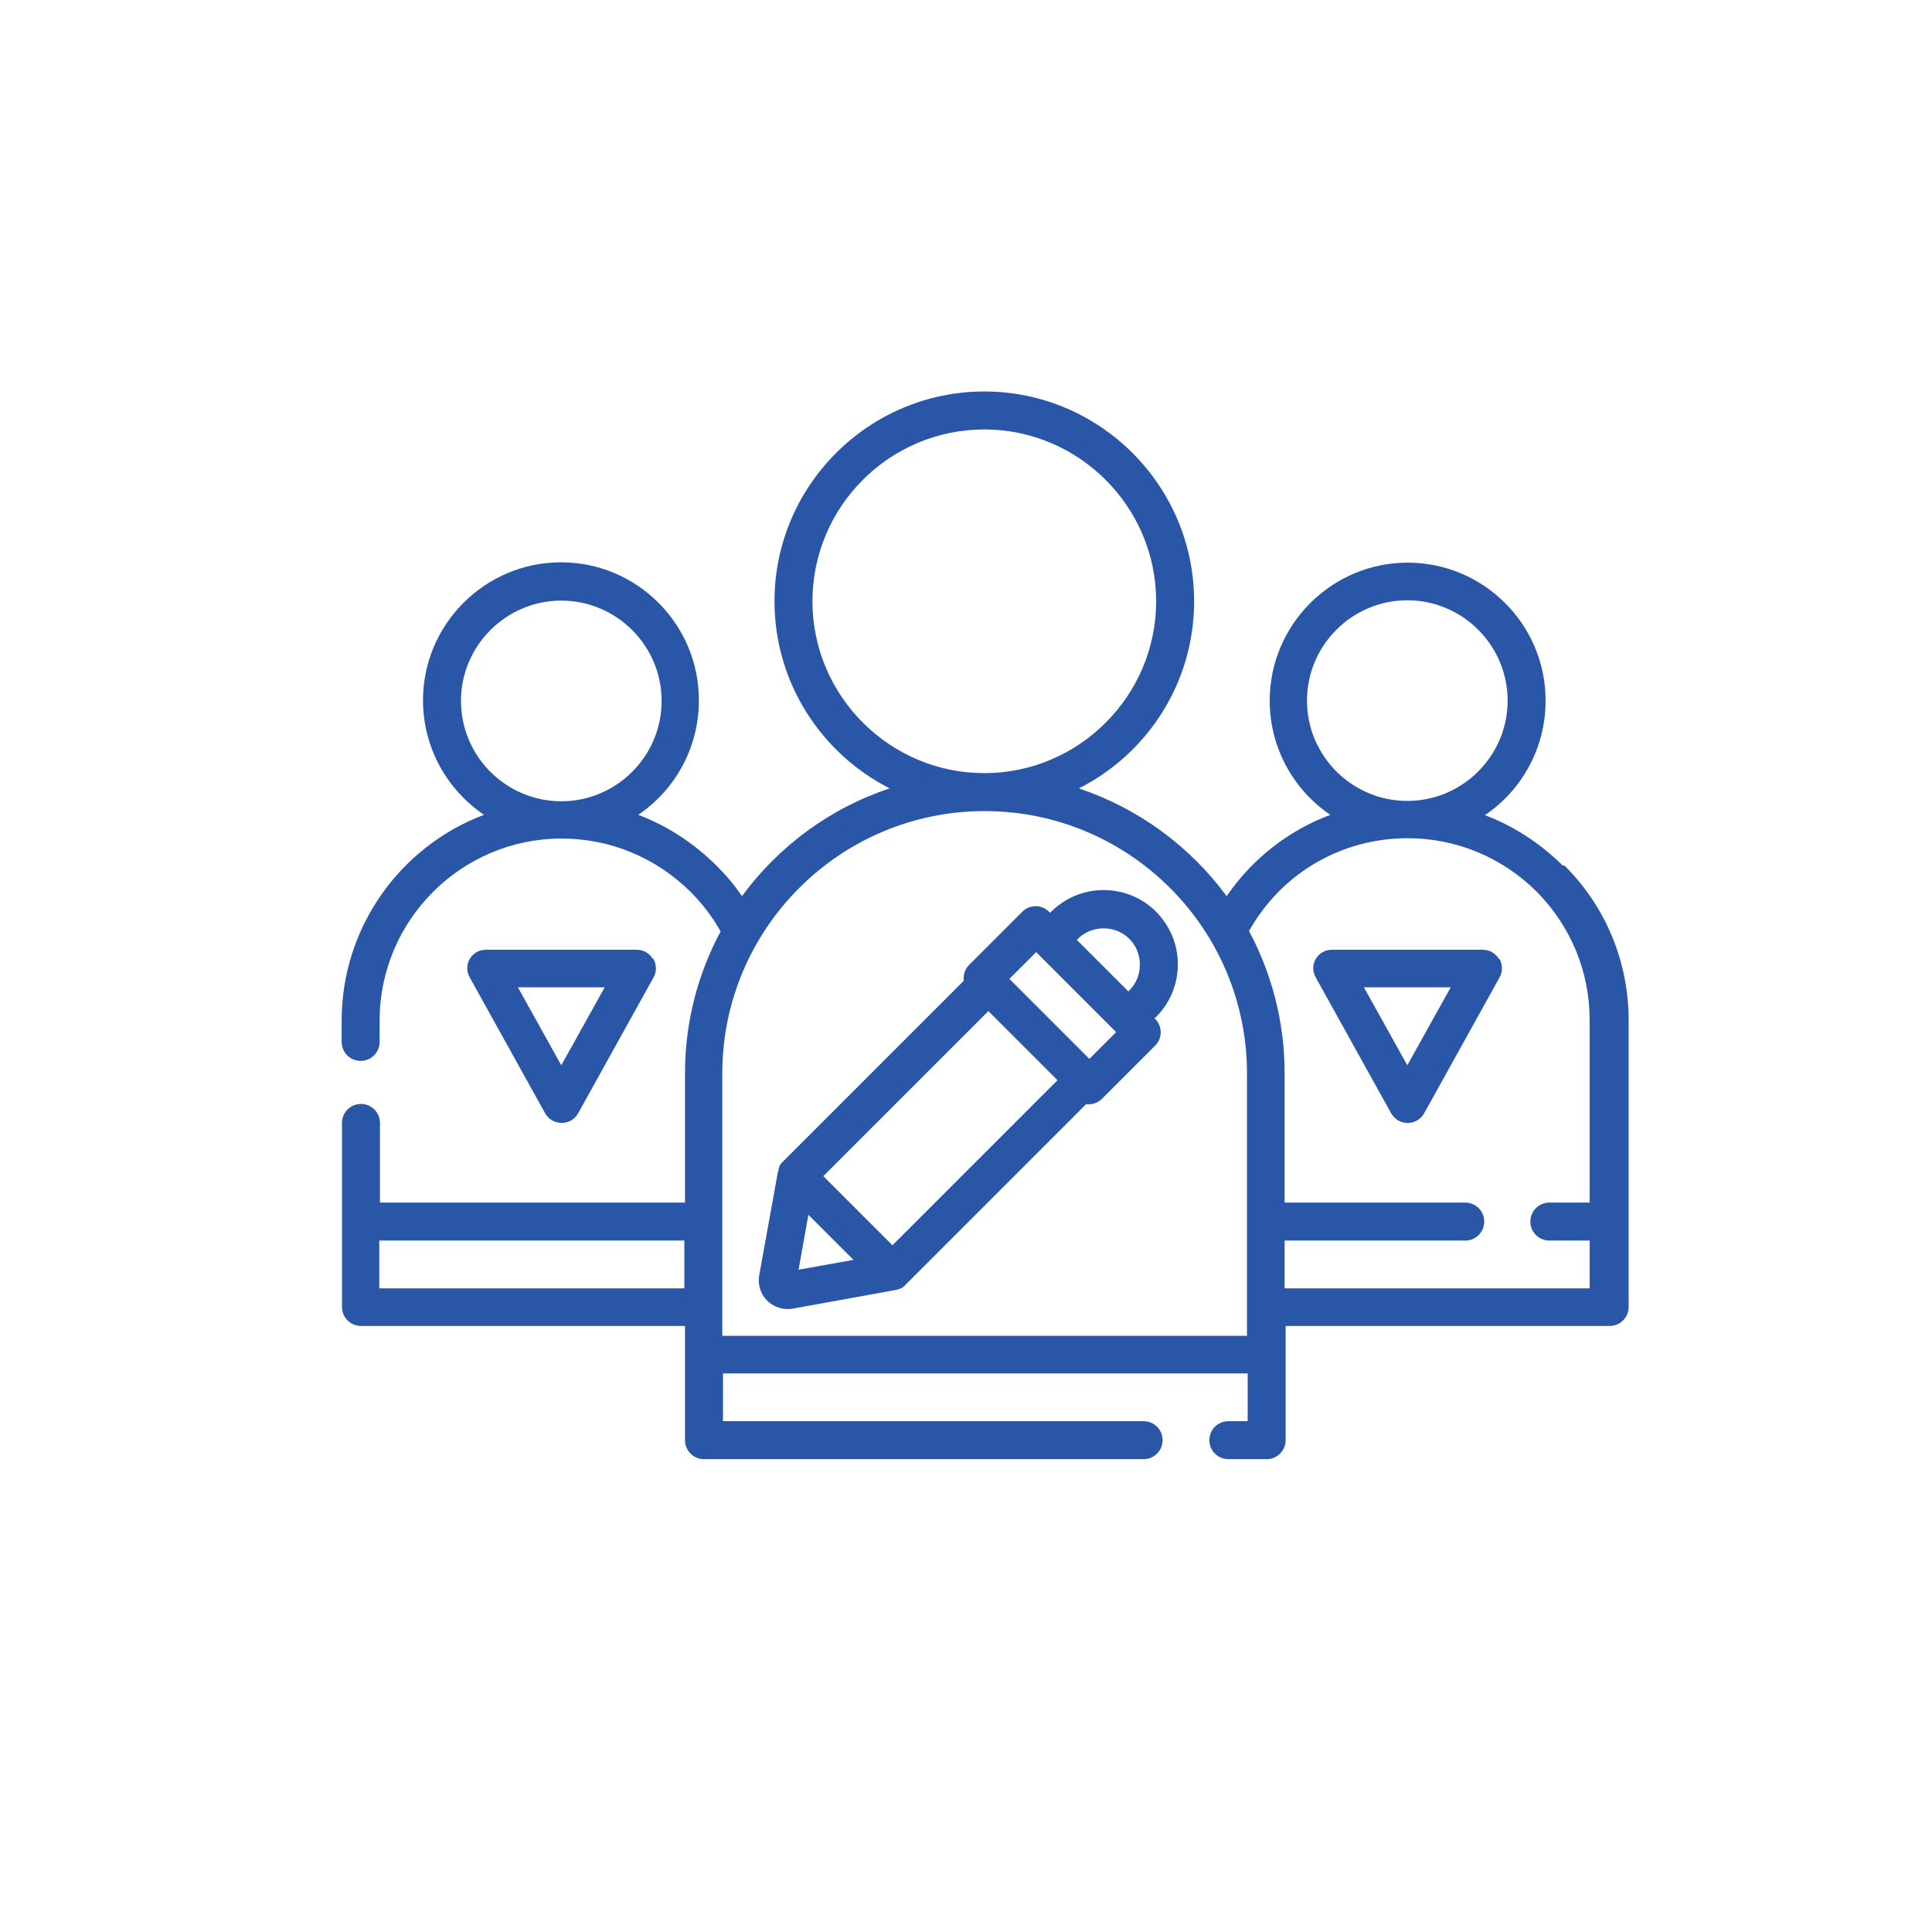 <?xml version="1.0" encoding="UTF-8"?><svg id="Layer_1" xmlns="http://www.w3.org/2000/svg" viewBox="0 0 57 57"><defs><style>.cls-1{fill:#2956a7;stroke-width:0px;}</style></defs><path class="cls-1" d="m46.11,25.54c-.67-.66-1.45-1.17-2.3-1.49,1.08-.73,1.79-1.97,1.79-3.38,0-2.25-1.83-4.07-4.07-4.07s-4.07,1.83-4.07,4.07c0,1.4.71,2.64,1.79,3.37-1.23.46-2.3,1.29-3.06,2.4-1.08-1.47-2.6-2.59-4.36-3.18,2.02-1.02,3.4-3.11,3.4-5.52,0-3.41-2.78-6.19-6.19-6.19s-6.19,2.78-6.19,6.19c0,2.41,1.39,4.5,3.4,5.52-1.76.58-3.28,1.71-4.36,3.18-.22-.33-.48-.63-.76-.91-.67-.66-1.45-1.17-2.3-1.49,1.08-.73,1.79-1.97,1.79-3.38,0-2.25-1.83-4.07-4.07-4.07s-4.07,1.83-4.07,4.07c0,1.4.71,2.64,1.8,3.38-2.45.92-4.2,3.3-4.2,6.07v.63c0,.31.25.56.56.56s.56-.25.56-.56v-.63c0-2.96,2.41-5.37,5.37-5.37,1.43,0,2.78.56,3.8,1.57.35.35.65.74.89,1.17-.67,1.25-1.05,2.67-1.05,4.18v3.82h-9v-2.35c0-.31-.25-.56-.56-.56s-.56.25-.56.56v5.43c0,.31.25.56.56.56h9.56v3.37c0,.31.25.56.56.56h12.97c.31,0,.56-.25.56-.56s-.25-.56-.56-.56h-12.41v-1.41h15.48v1.41h-.57c-.31,0-.56.25-.56.56s.25.56.56.56h1.13c.31,0,.56-.25.56-.56v-3.37h9.56c.31,0,.56-.25.56-.56v-8.45c0-1.73-.67-3.36-1.9-4.58Zm-29.55-1.9c-1.63,0-2.96-1.33-2.96-2.96s1.33-2.96,2.96-2.96,2.96,1.33,2.96,2.96-1.33,2.96-2.96,2.96Zm3.63,14.37h-9v-1.41h9v1.41Zm18.37-17.34c0-1.63,1.33-2.96,2.96-2.96s2.96,1.33,2.96,2.96-1.33,2.96-2.96,2.96-2.96-1.33-2.96-2.96Zm-14.59-2.93c0-2.8,2.28-5.07,5.07-5.07s5.07,2.28,5.07,5.07-2.28,5.07-5.07,5.07-5.07-2.28-5.07-5.07Zm12.82,21.67h-15.48v-7.74c0-4.27,3.47-7.74,7.74-7.74s7.74,3.47,7.74,7.74v7.74Zm10.11-3.93h-1.19c-.31,0-.56.25-.56.56s.25.56.56.56h1.19v1.41h-9v-1.41h5.33c.31,0,.56-.25.56-.56s-.25-.56-.56-.56h-5.33v-3.82c0-1.51-.38-2.94-1.05-4.19.95-1.7,2.72-2.74,4.68-2.74,1.43,0,2.78.56,3.8,1.57,1.01,1.02,1.57,2.36,1.57,3.8v5.37Z"/><path class="cls-1" d="m19.26,28.29c-.1-.17-.28-.27-.48-.27h-4.44c-.2,0-.38.1-.48.27-.1.17-.1.38,0,.55l2.22,4c.1.18.28.29.49.29s.39-.11.49-.29l2.22-4c.1-.17.09-.38,0-.55Zm-2.7,3.14l-1.28-2.3h2.56l-1.28,2.3Z"/><path class="cls-1" d="m44.22,28.29c-.1-.17-.28-.27-.48-.27h-4.44c-.2,0-.38.1-.48.27-.1.17-.1.38,0,.55l2.22,4c.1.18.28.29.49.29s.39-.11.49-.29l2.22-4c.1-.17.09-.38,0-.55Zm-2.7,3.14l-1.28-2.3h2.56l-1.28,2.3Z"/><path class="cls-1" d="m34.08,30.03l.03-.03c.41-.41.64-.96.64-1.55s-.23-1.13-.64-1.55c-.41-.41-.96-.64-1.55-.64s-1.13.23-1.55.64l-.03.03-.03-.03c-.22-.22-.57-.22-.79,0l-1.57,1.57c-.1.1-.16.25-.16.39,0,.03,0,.05,0,.08l-5.34,5.34s-.01.01-.02.02c0,0,0,0-.01.01-.01.02-.03.03-.04.05,0,0,0,0,0,0-.01.02-.02.04-.03.06,0,0,0,.01,0,.02,0,.02-.01.03-.02.05,0,0,0,.01,0,.02,0,.02-.01.04-.02.07,0,0,0,0,0,0l-.55,3.04c-.05.28.04.56.23.75.16.16.38.25.6.25.05,0,.1,0,.15-.01l3.04-.55s0,0,0,0c.02,0,.04-.01.07-.02,0,0,0,0,.01,0,.02,0,.04-.01.05-.02,0,0,0,0,.01,0,.02-.01.04-.02.06-.03,0,0,0,0,0,0,.02-.01.03-.02.05-.04,0,0,0,0,.01-.01,0,0,.01,0,.02-.02l5.34-5.34s.05,0,.08,0c.15,0,.29-.06.39-.16l1.57-1.57c.22-.22.22-.57,0-.79l-.03-.03Zm-10.52,7.43l.29-1.62,1.33,1.33-1.62.29Zm2.77-.72l-2.04-2.04,4.87-4.87,2.04,2.04-4.87,4.87Zm5.81-5.5l-2.36-2.36.79-.79h0s2.36,2.36,2.36,2.36l-.79.79Zm1.18-2.02l-.03.03-1.52-1.52.03-.03c.2-.2.47-.31.76-.31s.56.11.76.31c.2.2.31.47.31.76s-.11.56-.31.76Z"/></svg>